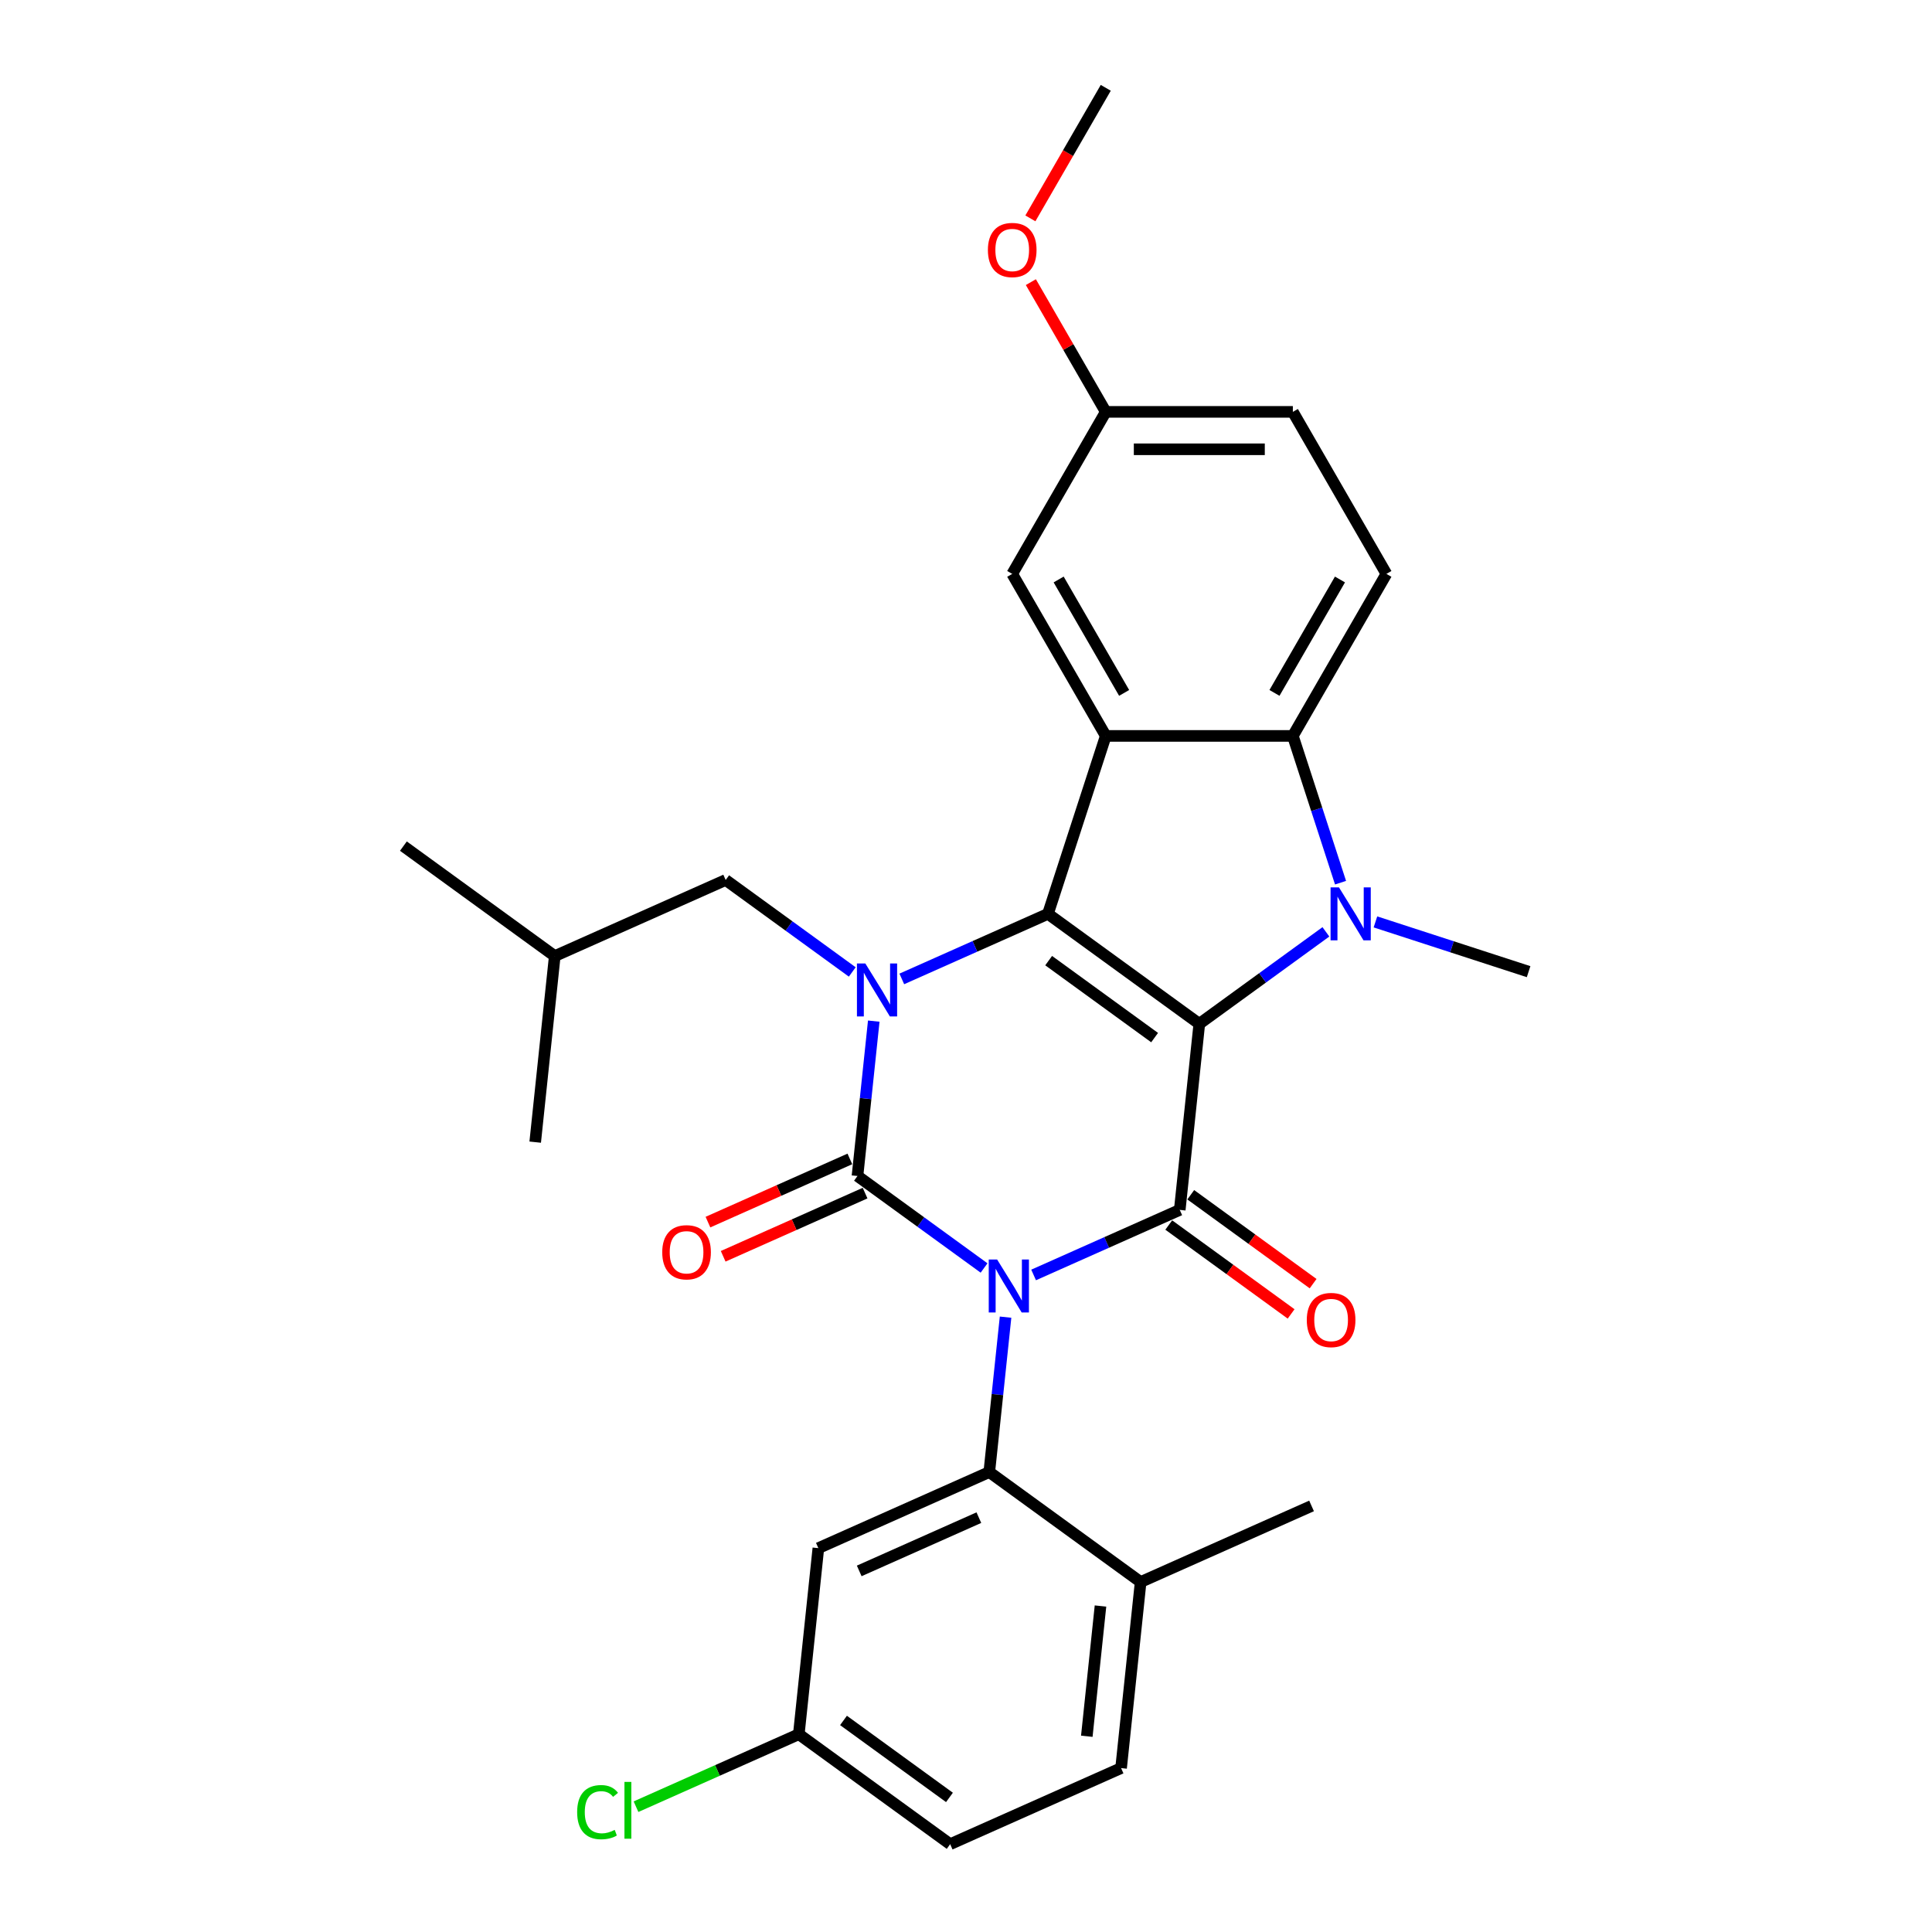 <?xml version='1.0' encoding='iso-8859-1'?>
<svg version='1.1' baseProfile='full'
              xmlns='http://www.w3.org/2000/svg'
                      xmlns:rdkit='http://www.rdkit.org/xml'
                      xmlns:xlink='http://www.w3.org/1999/xlink'
                  xml:space='preserve'
width='1000px' height='1000px' viewBox='0 0 1000 1000'>
<!-- END OF HEADER -->
<rect style='opacity:1.0;fill:#FFFFFF;stroke:none' width='1000' height='1000' x='0' y='0'> </rect>
<path class='bond-1' d='M 509.351,656.308 L 476.59,632.506' style='fill:none;fill-rule:evenodd;stroke:#0000FF;stroke-width:6px;stroke-linecap:butt;stroke-linejoin:miter;stroke-opacity:1' />
<path class='bond-1' d='M 476.59,632.506 L 443.829,608.704' style='fill:none;fill-rule:evenodd;stroke:#000000;stroke-width:6px;stroke-linecap:butt;stroke-linejoin:miter;stroke-opacity:1' />
<path class='bond-3' d='M 534.993,659.915 L 572.816,643.076' style='fill:none;fill-rule:evenodd;stroke:#0000FF;stroke-width:6px;stroke-linecap:butt;stroke-linejoin:miter;stroke-opacity:1' />
<path class='bond-3' d='M 572.816,643.076 L 610.638,626.236' style='fill:none;fill-rule:evenodd;stroke:#000000;stroke-width:6px;stroke-linecap:butt;stroke-linejoin:miter;stroke-opacity:1' />
<path class='bond-7' d='M 520.476,681.757 L 516.263,721.844' style='fill:none;fill-rule:evenodd;stroke:#0000FF;stroke-width:6px;stroke-linecap:butt;stroke-linejoin:miter;stroke-opacity:1' />
<path class='bond-7' d='M 516.263,721.844 L 512.05,761.931' style='fill:none;fill-rule:evenodd;stroke:#000000;stroke-width:6px;stroke-linecap:butt;stroke-linejoin:miter;stroke-opacity:1' />
<path class='bond-0' d='M 620.76,529.929 L 610.638,626.236' style='fill:none;fill-rule:evenodd;stroke:#000000;stroke-width:6px;stroke-linecap:butt;stroke-linejoin:miter;stroke-opacity:1' />
<path class='bond-2' d='M 620.76,529.929 L 542.417,473.009' style='fill:none;fill-rule:evenodd;stroke:#000000;stroke-width:6px;stroke-linecap:butt;stroke-linejoin:miter;stroke-opacity:1' />
<path class='bond-2' d='M 597.625,537.059 L 542.784,497.215' style='fill:none;fill-rule:evenodd;stroke:#000000;stroke-width:6px;stroke-linecap:butt;stroke-linejoin:miter;stroke-opacity:1' />
<path class='bond-5' d='M 620.76,529.929 L 653.521,506.126' style='fill:none;fill-rule:evenodd;stroke:#000000;stroke-width:6px;stroke-linecap:butt;stroke-linejoin:miter;stroke-opacity:1' />
<path class='bond-5' d='M 653.521,506.126 L 686.282,482.324' style='fill:none;fill-rule:evenodd;stroke:#0000FF;stroke-width:6px;stroke-linecap:butt;stroke-linejoin:miter;stroke-opacity:1' />
<path class='bond-4' d='M 443.829,608.704 L 448.042,568.617' style='fill:none;fill-rule:evenodd;stroke:#000000;stroke-width:6px;stroke-linecap:butt;stroke-linejoin:miter;stroke-opacity:1' />
<path class='bond-4' d='M 448.042,568.617 L 452.255,528.529' style='fill:none;fill-rule:evenodd;stroke:#0000FF;stroke-width:6px;stroke-linecap:butt;stroke-linejoin:miter;stroke-opacity:1' />
<path class='bond-10' d='M 439.89,599.857 L 403.162,616.209' style='fill:none;fill-rule:evenodd;stroke:#000000;stroke-width:6px;stroke-linecap:butt;stroke-linejoin:miter;stroke-opacity:1' />
<path class='bond-10' d='M 403.162,616.209 L 366.434,632.562' style='fill:none;fill-rule:evenodd;stroke:#FF0000;stroke-width:6px;stroke-linecap:butt;stroke-linejoin:miter;stroke-opacity:1' />
<path class='bond-10' d='M 447.767,617.55 L 411.039,633.903' style='fill:none;fill-rule:evenodd;stroke:#000000;stroke-width:6px;stroke-linecap:butt;stroke-linejoin:miter;stroke-opacity:1' />
<path class='bond-10' d='M 411.039,633.903 L 374.311,650.255' style='fill:none;fill-rule:evenodd;stroke:#FF0000;stroke-width:6px;stroke-linecap:butt;stroke-linejoin:miter;stroke-opacity:1' />
<path class='bond-6' d='M 542.417,473.009 L 572.341,380.911' style='fill:none;fill-rule:evenodd;stroke:#000000;stroke-width:6px;stroke-linecap:butt;stroke-linejoin:miter;stroke-opacity:1' />
<path class='bond-29' d='M 542.417,473.009 L 504.594,489.848' style='fill:none;fill-rule:evenodd;stroke:#000000;stroke-width:6px;stroke-linecap:butt;stroke-linejoin:miter;stroke-opacity:1' />
<path class='bond-29' d='M 504.594,489.848 L 466.772,506.688' style='fill:none;fill-rule:evenodd;stroke:#0000FF;stroke-width:6px;stroke-linecap:butt;stroke-linejoin:miter;stroke-opacity:1' />
<path class='bond-13' d='M 604.946,634.07 L 636.613,657.078' style='fill:none;fill-rule:evenodd;stroke:#000000;stroke-width:6px;stroke-linecap:butt;stroke-linejoin:miter;stroke-opacity:1' />
<path class='bond-13' d='M 636.613,657.078 L 668.279,680.085' style='fill:none;fill-rule:evenodd;stroke:#FF0000;stroke-width:6px;stroke-linecap:butt;stroke-linejoin:miter;stroke-opacity:1' />
<path class='bond-13' d='M 616.33,618.402 L 647.997,641.409' style='fill:none;fill-rule:evenodd;stroke:#000000;stroke-width:6px;stroke-linecap:butt;stroke-linejoin:miter;stroke-opacity:1' />
<path class='bond-13' d='M 647.997,641.409 L 679.663,664.416' style='fill:none;fill-rule:evenodd;stroke:#FF0000;stroke-width:6px;stroke-linecap:butt;stroke-linejoin:miter;stroke-opacity:1' />
<path class='bond-11' d='M 441.13,503.081 L 408.368,479.279' style='fill:none;fill-rule:evenodd;stroke:#0000FF;stroke-width:6px;stroke-linecap:butt;stroke-linejoin:miter;stroke-opacity:1' />
<path class='bond-11' d='M 408.368,479.279 L 375.607,455.476' style='fill:none;fill-rule:evenodd;stroke:#000000;stroke-width:6px;stroke-linecap:butt;stroke-linejoin:miter;stroke-opacity:1' />
<path class='bond-8' d='M 693.862,456.876 L 681.52,418.893' style='fill:none;fill-rule:evenodd;stroke:#0000FF;stroke-width:6px;stroke-linecap:butt;stroke-linejoin:miter;stroke-opacity:1' />
<path class='bond-8' d='M 681.52,418.893 L 669.179,380.911' style='fill:none;fill-rule:evenodd;stroke:#000000;stroke-width:6px;stroke-linecap:butt;stroke-linejoin:miter;stroke-opacity:1' />
<path class='bond-16' d='M 711.925,477.175 L 751.563,490.054' style='fill:none;fill-rule:evenodd;stroke:#0000FF;stroke-width:6px;stroke-linecap:butt;stroke-linejoin:miter;stroke-opacity:1' />
<path class='bond-16' d='M 751.563,490.054 L 791.202,502.933' style='fill:none;fill-rule:evenodd;stroke:#000000;stroke-width:6px;stroke-linecap:butt;stroke-linejoin:miter;stroke-opacity:1' />
<path class='bond-14' d='M 572.341,380.911 L 523.922,297.047' style='fill:none;fill-rule:evenodd;stroke:#000000;stroke-width:6px;stroke-linecap:butt;stroke-linejoin:miter;stroke-opacity:1' />
<path class='bond-14' d='M 581.851,358.647 L 547.958,299.942' style='fill:none;fill-rule:evenodd;stroke:#000000;stroke-width:6px;stroke-linecap:butt;stroke-linejoin:miter;stroke-opacity:1' />
<path class='bond-31' d='M 572.341,380.911 L 669.179,380.911' style='fill:none;fill-rule:evenodd;stroke:#000000;stroke-width:6px;stroke-linecap:butt;stroke-linejoin:miter;stroke-opacity:1' />
<path class='bond-9' d='M 512.05,761.931 L 423.584,801.318' style='fill:none;fill-rule:evenodd;stroke:#000000;stroke-width:6px;stroke-linecap:butt;stroke-linejoin:miter;stroke-opacity:1' />
<path class='bond-9' d='M 506.657,785.532 L 444.731,813.103' style='fill:none;fill-rule:evenodd;stroke:#000000;stroke-width:6px;stroke-linecap:butt;stroke-linejoin:miter;stroke-opacity:1' />
<path class='bond-15' d='M 512.05,761.931 L 590.393,818.851' style='fill:none;fill-rule:evenodd;stroke:#000000;stroke-width:6px;stroke-linecap:butt;stroke-linejoin:miter;stroke-opacity:1' />
<path class='bond-12' d='M 669.179,380.911 L 717.598,297.047' style='fill:none;fill-rule:evenodd;stroke:#000000;stroke-width:6px;stroke-linecap:butt;stroke-linejoin:miter;stroke-opacity:1' />
<path class='bond-12' d='M 659.669,358.647 L 693.562,299.942' style='fill:none;fill-rule:evenodd;stroke:#000000;stroke-width:6px;stroke-linecap:butt;stroke-linejoin:miter;stroke-opacity:1' />
<path class='bond-18' d='M 423.584,801.318 L 413.462,897.626' style='fill:none;fill-rule:evenodd;stroke:#000000;stroke-width:6px;stroke-linecap:butt;stroke-linejoin:miter;stroke-opacity:1' />
<path class='bond-24' d='M 375.607,455.476 L 287.142,494.864' style='fill:none;fill-rule:evenodd;stroke:#000000;stroke-width:6px;stroke-linecap:butt;stroke-linejoin:miter;stroke-opacity:1' />
<path class='bond-20' d='M 717.598,297.047 L 669.179,213.183' style='fill:none;fill-rule:evenodd;stroke:#000000;stroke-width:6px;stroke-linecap:butt;stroke-linejoin:miter;stroke-opacity:1' />
<path class='bond-19' d='M 523.922,297.047 L 572.341,213.183' style='fill:none;fill-rule:evenodd;stroke:#000000;stroke-width:6px;stroke-linecap:butt;stroke-linejoin:miter;stroke-opacity:1' />
<path class='bond-17' d='M 590.393,818.851 L 580.271,915.158' style='fill:none;fill-rule:evenodd;stroke:#000000;stroke-width:6px;stroke-linecap:butt;stroke-linejoin:miter;stroke-opacity:1' />
<path class='bond-17' d='M 569.613,831.272 L 562.528,898.687' style='fill:none;fill-rule:evenodd;stroke:#000000;stroke-width:6px;stroke-linecap:butt;stroke-linejoin:miter;stroke-opacity:1' />
<path class='bond-25' d='M 590.393,818.851 L 678.859,779.463' style='fill:none;fill-rule:evenodd;stroke:#000000;stroke-width:6px;stroke-linecap:butt;stroke-linejoin:miter;stroke-opacity:1' />
<path class='bond-21' d='M 580.271,915.158 L 491.805,954.545' style='fill:none;fill-rule:evenodd;stroke:#000000;stroke-width:6px;stroke-linecap:butt;stroke-linejoin:miter;stroke-opacity:1' />
<path class='bond-22' d='M 413.462,897.626 L 371.33,916.384' style='fill:none;fill-rule:evenodd;stroke:#000000;stroke-width:6px;stroke-linecap:butt;stroke-linejoin:miter;stroke-opacity:1' />
<path class='bond-22' d='M 371.33,916.384 L 329.199,935.142' style='fill:none;fill-rule:evenodd;stroke:#00CC00;stroke-width:6px;stroke-linecap:butt;stroke-linejoin:miter;stroke-opacity:1' />
<path class='bond-30' d='M 413.462,897.626 L 491.805,954.545' style='fill:none;fill-rule:evenodd;stroke:#000000;stroke-width:6px;stroke-linecap:butt;stroke-linejoin:miter;stroke-opacity:1' />
<path class='bond-30' d='M 436.597,890.495 L 491.438,930.339' style='fill:none;fill-rule:evenodd;stroke:#000000;stroke-width:6px;stroke-linecap:butt;stroke-linejoin:miter;stroke-opacity:1' />
<path class='bond-23' d='M 572.341,213.183 L 552.957,179.608' style='fill:none;fill-rule:evenodd;stroke:#000000;stroke-width:6px;stroke-linecap:butt;stroke-linejoin:miter;stroke-opacity:1' />
<path class='bond-23' d='M 552.957,179.608 L 533.572,146.033' style='fill:none;fill-rule:evenodd;stroke:#FF0000;stroke-width:6px;stroke-linecap:butt;stroke-linejoin:miter;stroke-opacity:1' />
<path class='bond-32' d='M 572.341,213.183 L 669.179,213.183' style='fill:none;fill-rule:evenodd;stroke:#000000;stroke-width:6px;stroke-linecap:butt;stroke-linejoin:miter;stroke-opacity:1' />
<path class='bond-32' d='M 586.867,232.55 L 654.653,232.55' style='fill:none;fill-rule:evenodd;stroke:#000000;stroke-width:6px;stroke-linecap:butt;stroke-linejoin:miter;stroke-opacity:1' />
<path class='bond-26' d='M 533.326,113.03 L 552.834,79.243' style='fill:none;fill-rule:evenodd;stroke:#FF0000;stroke-width:6px;stroke-linecap:butt;stroke-linejoin:miter;stroke-opacity:1' />
<path class='bond-26' d='M 552.834,79.243 L 572.341,45.455' style='fill:none;fill-rule:evenodd;stroke:#000000;stroke-width:6px;stroke-linecap:butt;stroke-linejoin:miter;stroke-opacity:1' />
<path class='bond-27' d='M 287.142,494.864 L 208.798,437.944' style='fill:none;fill-rule:evenodd;stroke:#000000;stroke-width:6px;stroke-linecap:butt;stroke-linejoin:miter;stroke-opacity:1' />
<path class='bond-28' d='M 287.142,494.864 L 277.019,591.171' style='fill:none;fill-rule:evenodd;stroke:#000000;stroke-width:6px;stroke-linecap:butt;stroke-linejoin:miter;stroke-opacity:1' />
<path  class='atom-0' d='M 516.11 651.911
L 525.097 666.437
Q 525.987 667.87, 527.421 670.465
Q 528.854 673.061, 528.931 673.216
L 528.931 651.911
L 532.572 651.911
L 532.572 679.336
L 528.815 679.336
L 519.17 663.454
Q 518.047 661.595, 516.846 659.465
Q 515.684 657.334, 515.335 656.676
L 515.335 679.336
L 511.772 679.336
L 511.772 651.911
L 516.11 651.911
' fill='#0000FF'/>
<path  class='atom-5' d='M 447.889 498.684
L 456.875 513.21
Q 457.766 514.643, 459.199 517.238
Q 460.633 519.833, 460.71 519.988
L 460.71 498.684
L 464.351 498.684
L 464.351 526.109
L 460.594 526.109
L 450.949 510.227
Q 449.826 508.368, 448.625 506.237
Q 447.463 504.107, 447.114 503.448
L 447.114 526.109
L 443.551 526.109
L 443.551 498.684
L 447.889 498.684
' fill='#0000FF'/>
<path  class='atom-6' d='M 693.041 459.297
L 702.028 473.822
Q 702.919 475.255, 704.352 477.851
Q 705.785 480.446, 705.863 480.601
L 705.863 459.297
L 709.504 459.297
L 709.504 486.721
L 705.747 486.721
L 696.102 470.84
Q 694.978 468.98, 693.777 466.85
Q 692.615 464.719, 692.267 464.061
L 692.267 486.721
L 688.703 486.721
L 688.703 459.297
L 693.041 459.297
' fill='#0000FF'/>
<path  class='atom-11' d='M 342.774 648.169
Q 342.774 641.584, 346.028 637.904
Q 349.281 634.224, 355.363 634.224
Q 361.444 634.224, 364.698 637.904
Q 367.952 641.584, 367.952 648.169
Q 367.952 654.831, 364.659 658.627
Q 361.367 662.384, 355.363 662.384
Q 349.32 662.384, 346.028 658.627
Q 342.774 654.87, 342.774 648.169
M 355.363 659.286
Q 359.546 659.286, 361.793 656.497
Q 364.078 653.669, 364.078 648.169
Q 364.078 642.784, 361.793 640.073
Q 359.546 637.323, 355.363 637.323
Q 351.179 637.323, 348.894 640.034
Q 346.647 642.746, 346.647 648.169
Q 346.647 653.708, 348.894 656.497
Q 351.179 659.286, 355.363 659.286
' fill='#FF0000'/>
<path  class='atom-14' d='M 676.392 683.233
Q 676.392 676.648, 679.646 672.968
Q 682.9 669.289, 688.981 669.289
Q 695.063 669.289, 698.316 672.968
Q 701.57 676.648, 701.57 683.233
Q 701.57 689.896, 698.278 693.692
Q 694.985 697.449, 688.981 697.449
Q 682.939 697.449, 679.646 693.692
Q 676.392 689.934, 676.392 683.233
M 688.981 694.35
Q 693.165 694.35, 695.411 691.561
Q 697.697 688.734, 697.697 683.233
Q 697.697 677.849, 695.411 675.138
Q 693.165 672.387, 688.981 672.387
Q 684.798 672.387, 682.512 675.099
Q 680.266 677.81, 680.266 683.233
Q 680.266 688.772, 682.512 691.561
Q 684.798 694.35, 688.981 694.35
' fill='#FF0000'/>
<path  class='atom-23' d='M 298.733 937.962
Q 298.733 931.145, 301.91 927.581
Q 305.125 923.979, 311.206 923.979
Q 316.862 923.979, 319.883 927.968
L 317.326 930.06
Q 315.118 927.155, 311.206 927.155
Q 307.062 927.155, 304.854 929.944
Q 302.684 932.694, 302.684 937.962
Q 302.684 943.385, 304.931 946.174
Q 307.216 948.963, 311.632 948.963
Q 314.654 948.963, 318.179 947.142
L 319.263 950.047
Q 317.83 950.977, 315.661 951.519
Q 313.492 952.062, 311.09 952.062
Q 305.125 952.062, 301.91 948.421
Q 298.733 944.779, 298.733 937.962
' fill='#00CC00'/>
<path  class='atom-23' d='M 323.214 922.313
L 326.778 922.313
L 326.778 951.713
L 323.214 951.713
L 323.214 922.313
' fill='#00CC00'/>
<path  class='atom-24' d='M 511.333 129.396
Q 511.333 122.811, 514.587 119.131
Q 517.841 115.451, 523.922 115.451
Q 530.004 115.451, 533.257 119.131
Q 536.511 122.811, 536.511 129.396
Q 536.511 136.058, 533.219 139.855
Q 529.926 143.612, 523.922 143.612
Q 517.88 143.612, 514.587 139.855
Q 511.333 136.097, 511.333 129.396
M 523.922 140.513
Q 528.106 140.513, 530.352 137.724
Q 532.638 134.896, 532.638 129.396
Q 532.638 124.012, 530.352 121.3
Q 528.106 118.55, 523.922 118.55
Q 519.739 118.55, 517.453 121.262
Q 515.207 123.973, 515.207 129.396
Q 515.207 134.935, 517.453 137.724
Q 519.739 140.513, 523.922 140.513
' fill='#FF0000'/>
</svg>
